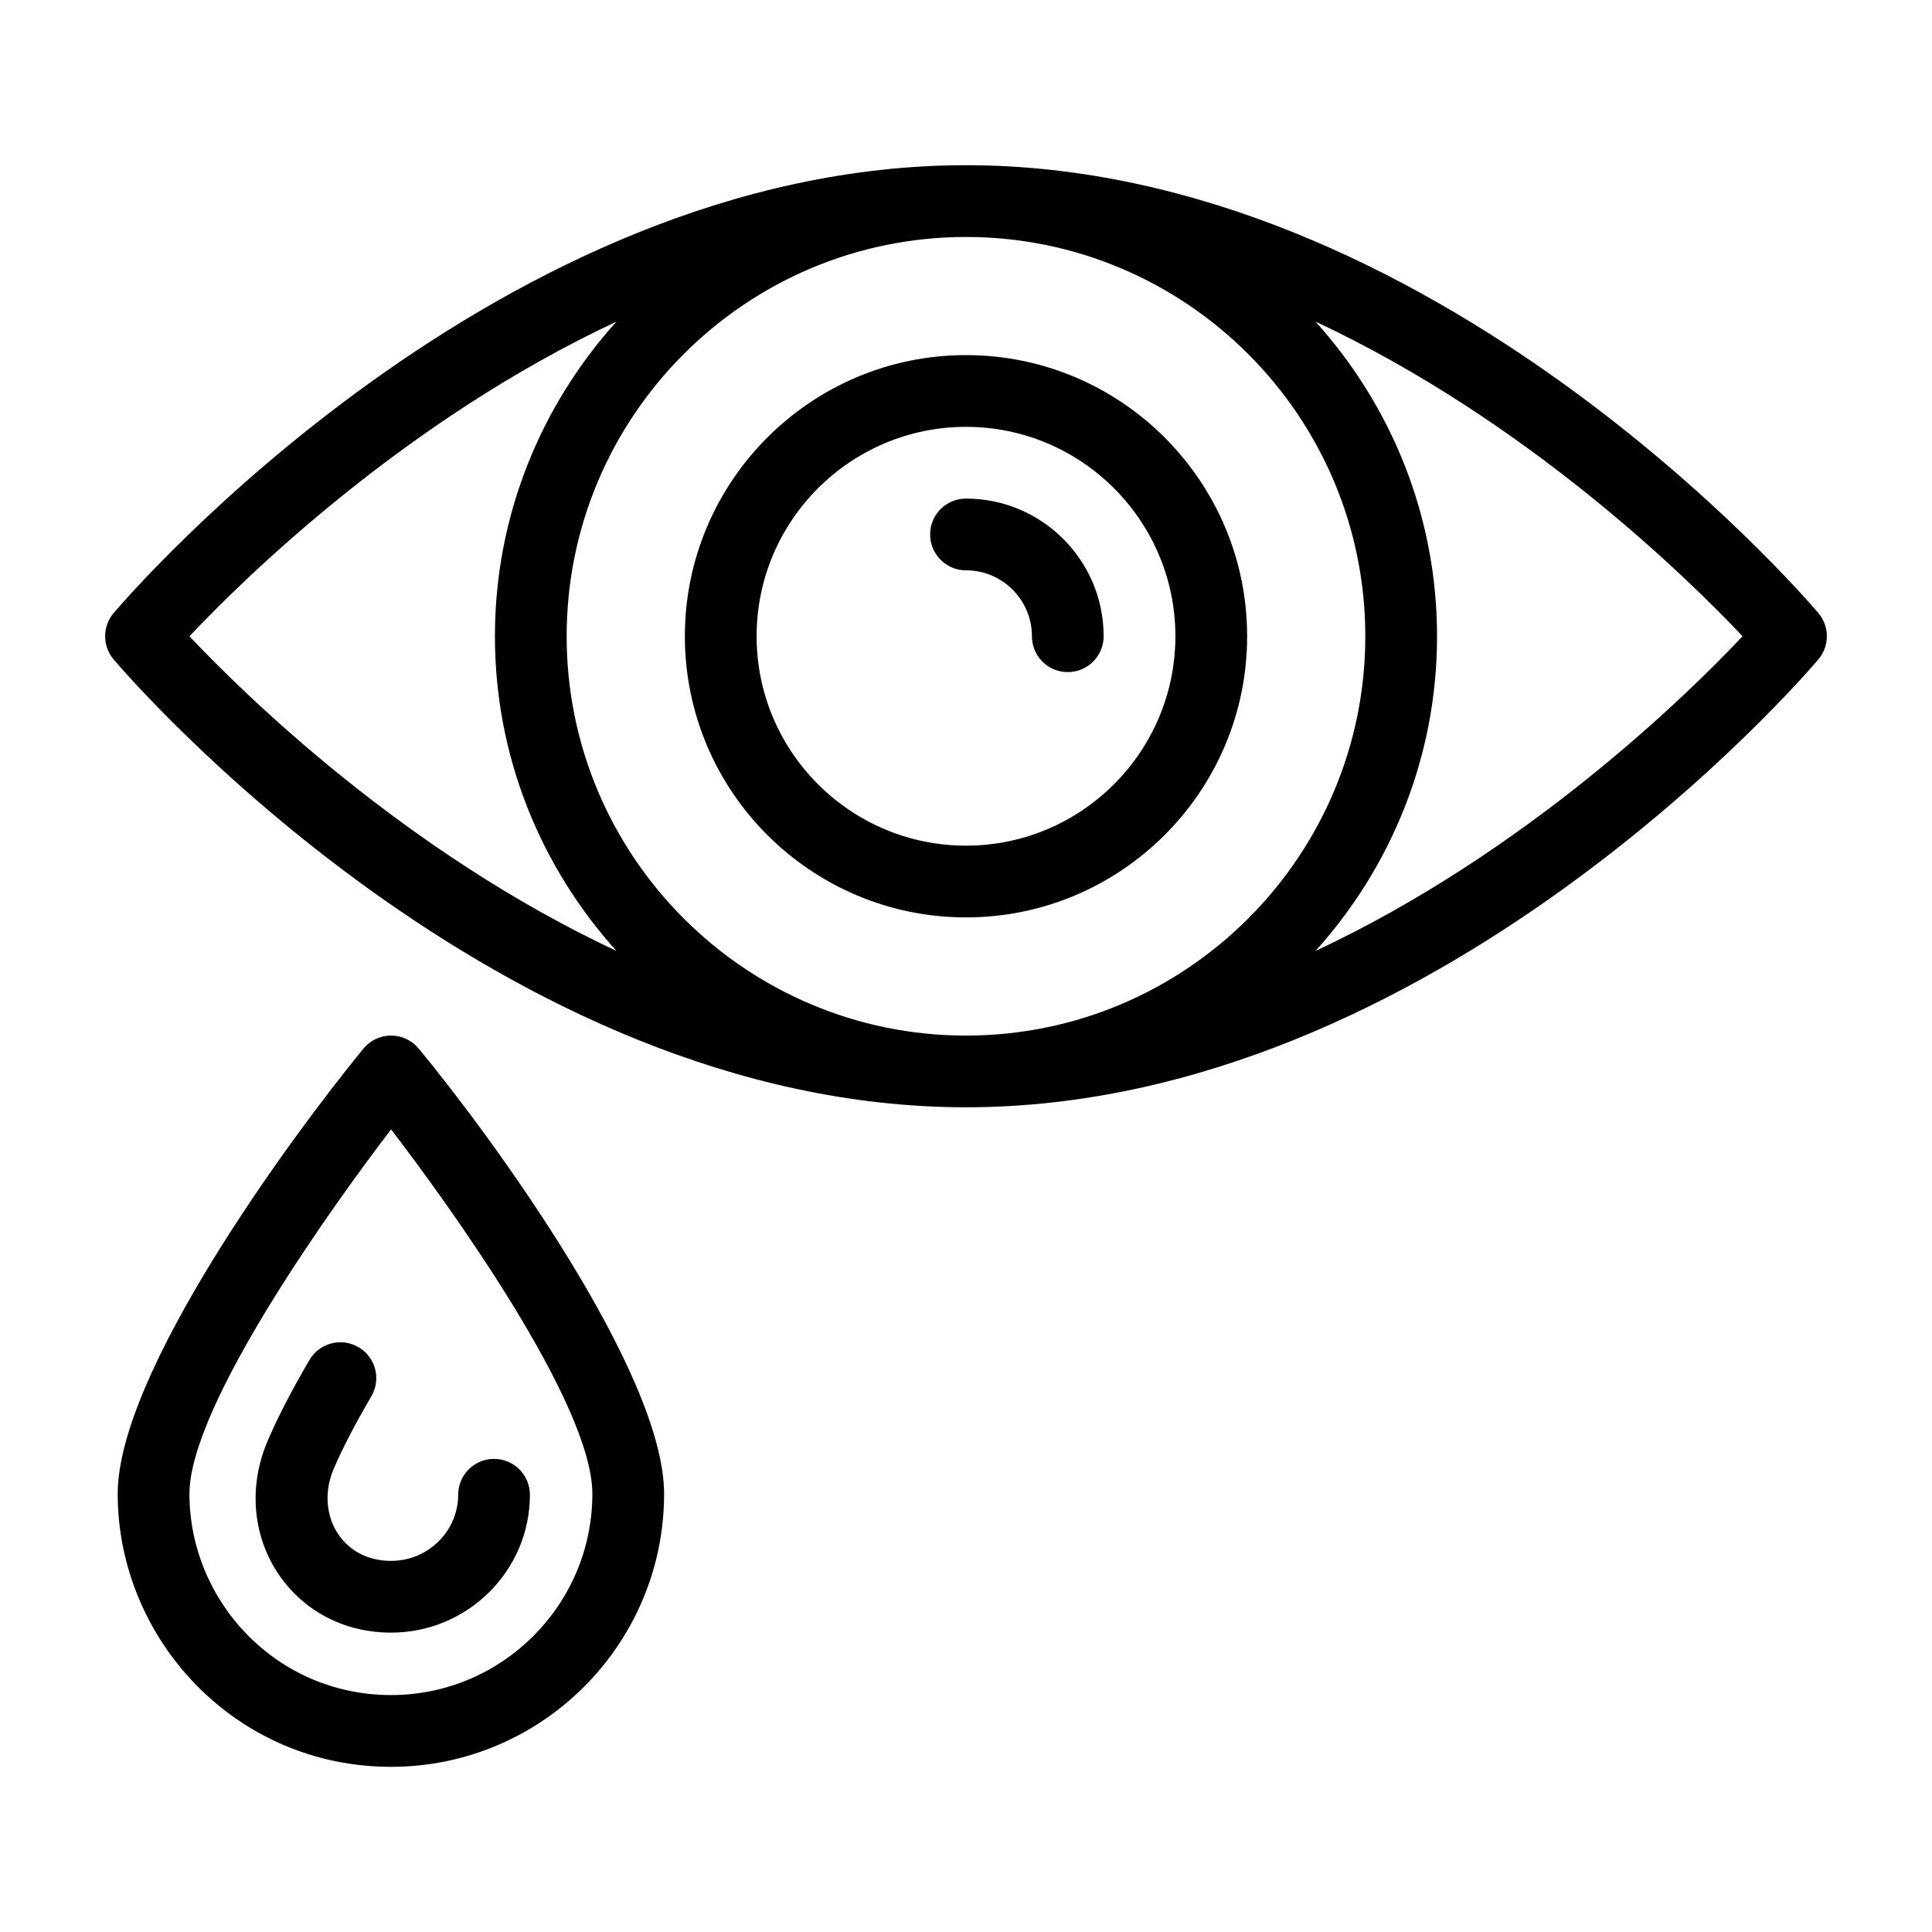 <?xml version="1.0" encoding="UTF-8"?>
<!-- Uploaded to: SVG Repo, www.svgrepo.com, Generator: SVG Repo Mixer Tools -->
<svg fill="#000000" width="800px" height="800px" version="1.1" viewBox="144 144 512 512" xmlns="http://www.w3.org/2000/svg">
 <g>
  <path d="m400 187.78c-123.75 0-221.77 113.84-225.88 118.68-3.008 3.547-3.008 8.754 0 12.301 4.109 4.848 102.13 118.68 225.88 118.68s221.77-113.84 225.88-118.68c3.008-3.547 3.008-8.754 0-12.301-4.113-4.844-102.13-118.68-225.88-118.68zm105.82 124.84c0 58.348-47.473 105.82-105.82 105.82-58.352 0-105.83-47.473-105.83-105.82 0-58.348 47.473-105.82 105.83-105.82 58.344 0 105.82 47.477 105.82 105.82zm-311.61 0c14.703-15.609 57.219-57.223 113.14-83.375-19.938 22.129-32.191 51.312-32.191 83.375s12.254 61.242 32.191 83.375c-55.922-26.152-98.434-67.766-113.14-83.375zm298.43 83.379c19.938-22.133 32.191-51.316 32.191-83.379s-12.254-61.246-32.191-83.379c55.93 26.152 98.445 67.77 113.15 83.379-14.703 15.609-57.223 57.227-113.15 83.379z"/>
  <path d="m400 387.12c41.086 0 74.504-33.422 74.504-74.504s-33.418-74.508-74.504-74.508-74.504 33.422-74.504 74.504c-0.004 41.086 33.414 74.508 74.504 74.508zm0-130c30.598 0 55.492 24.891 55.492 55.492 0 30.605-24.898 55.496-55.492 55.496-30.598 0-55.492-24.891-55.492-55.492-0.004-30.602 24.895-55.496 55.492-55.496z"/>
  <path d="m400 295.14c9.637 0 17.469 7.84 17.469 17.469 0 5.25 4.25 9.504 9.504 9.504s9.504-4.258 9.504-9.504c0-20.117-16.367-36.48-36.48-36.48-5.254 0-9.504 4.258-9.504 9.504 0 5.254 4.254 9.508 9.508 9.508z"/>
  <path d="m255 421.93c-1.809-2.211-4.512-3.492-7.363-3.492-2.852 0-5.551 1.281-7.352 3.484-19.762 24.156-65.09 86.109-65.09 117.95 0 38.441 31.109 72.355 72.445 72.355 39.898 0 72.352-32.457 72.352-72.355 0-32.109-45.773-94.719-64.992-117.94zm-7.359 171.28c-30.336 0-53.434-24.805-53.434-53.344 0-23.699 39.043-77.828 53.434-96.555 14.633 19.047 53.34 72.469 53.34 96.555 0 29.41-23.934 53.344-53.34 53.344z"/>
  <path d="m232.45 533.21c2.359-5.465 5.711-11.918 9.969-19.188 2.644-4.531 1.133-10.355-3.398-13.004-4.539-2.664-10.359-1.133-13.016 3.398-4.652 7.938-8.355 15.098-11.02 21.289-10.664 24.867 6.164 50.961 32.641 50.961 20.285 0 36.797-16.391 36.809-36.535 0-5.25-4.25-9.504-9.496-9.512h-0.008c-5.246 0-9.504 4.25-9.504 9.5-0.008 9.668-7.992 17.531-17.797 17.531-13.34 0-20.199-12.734-15.18-24.441z"/>
 </g>
</svg>